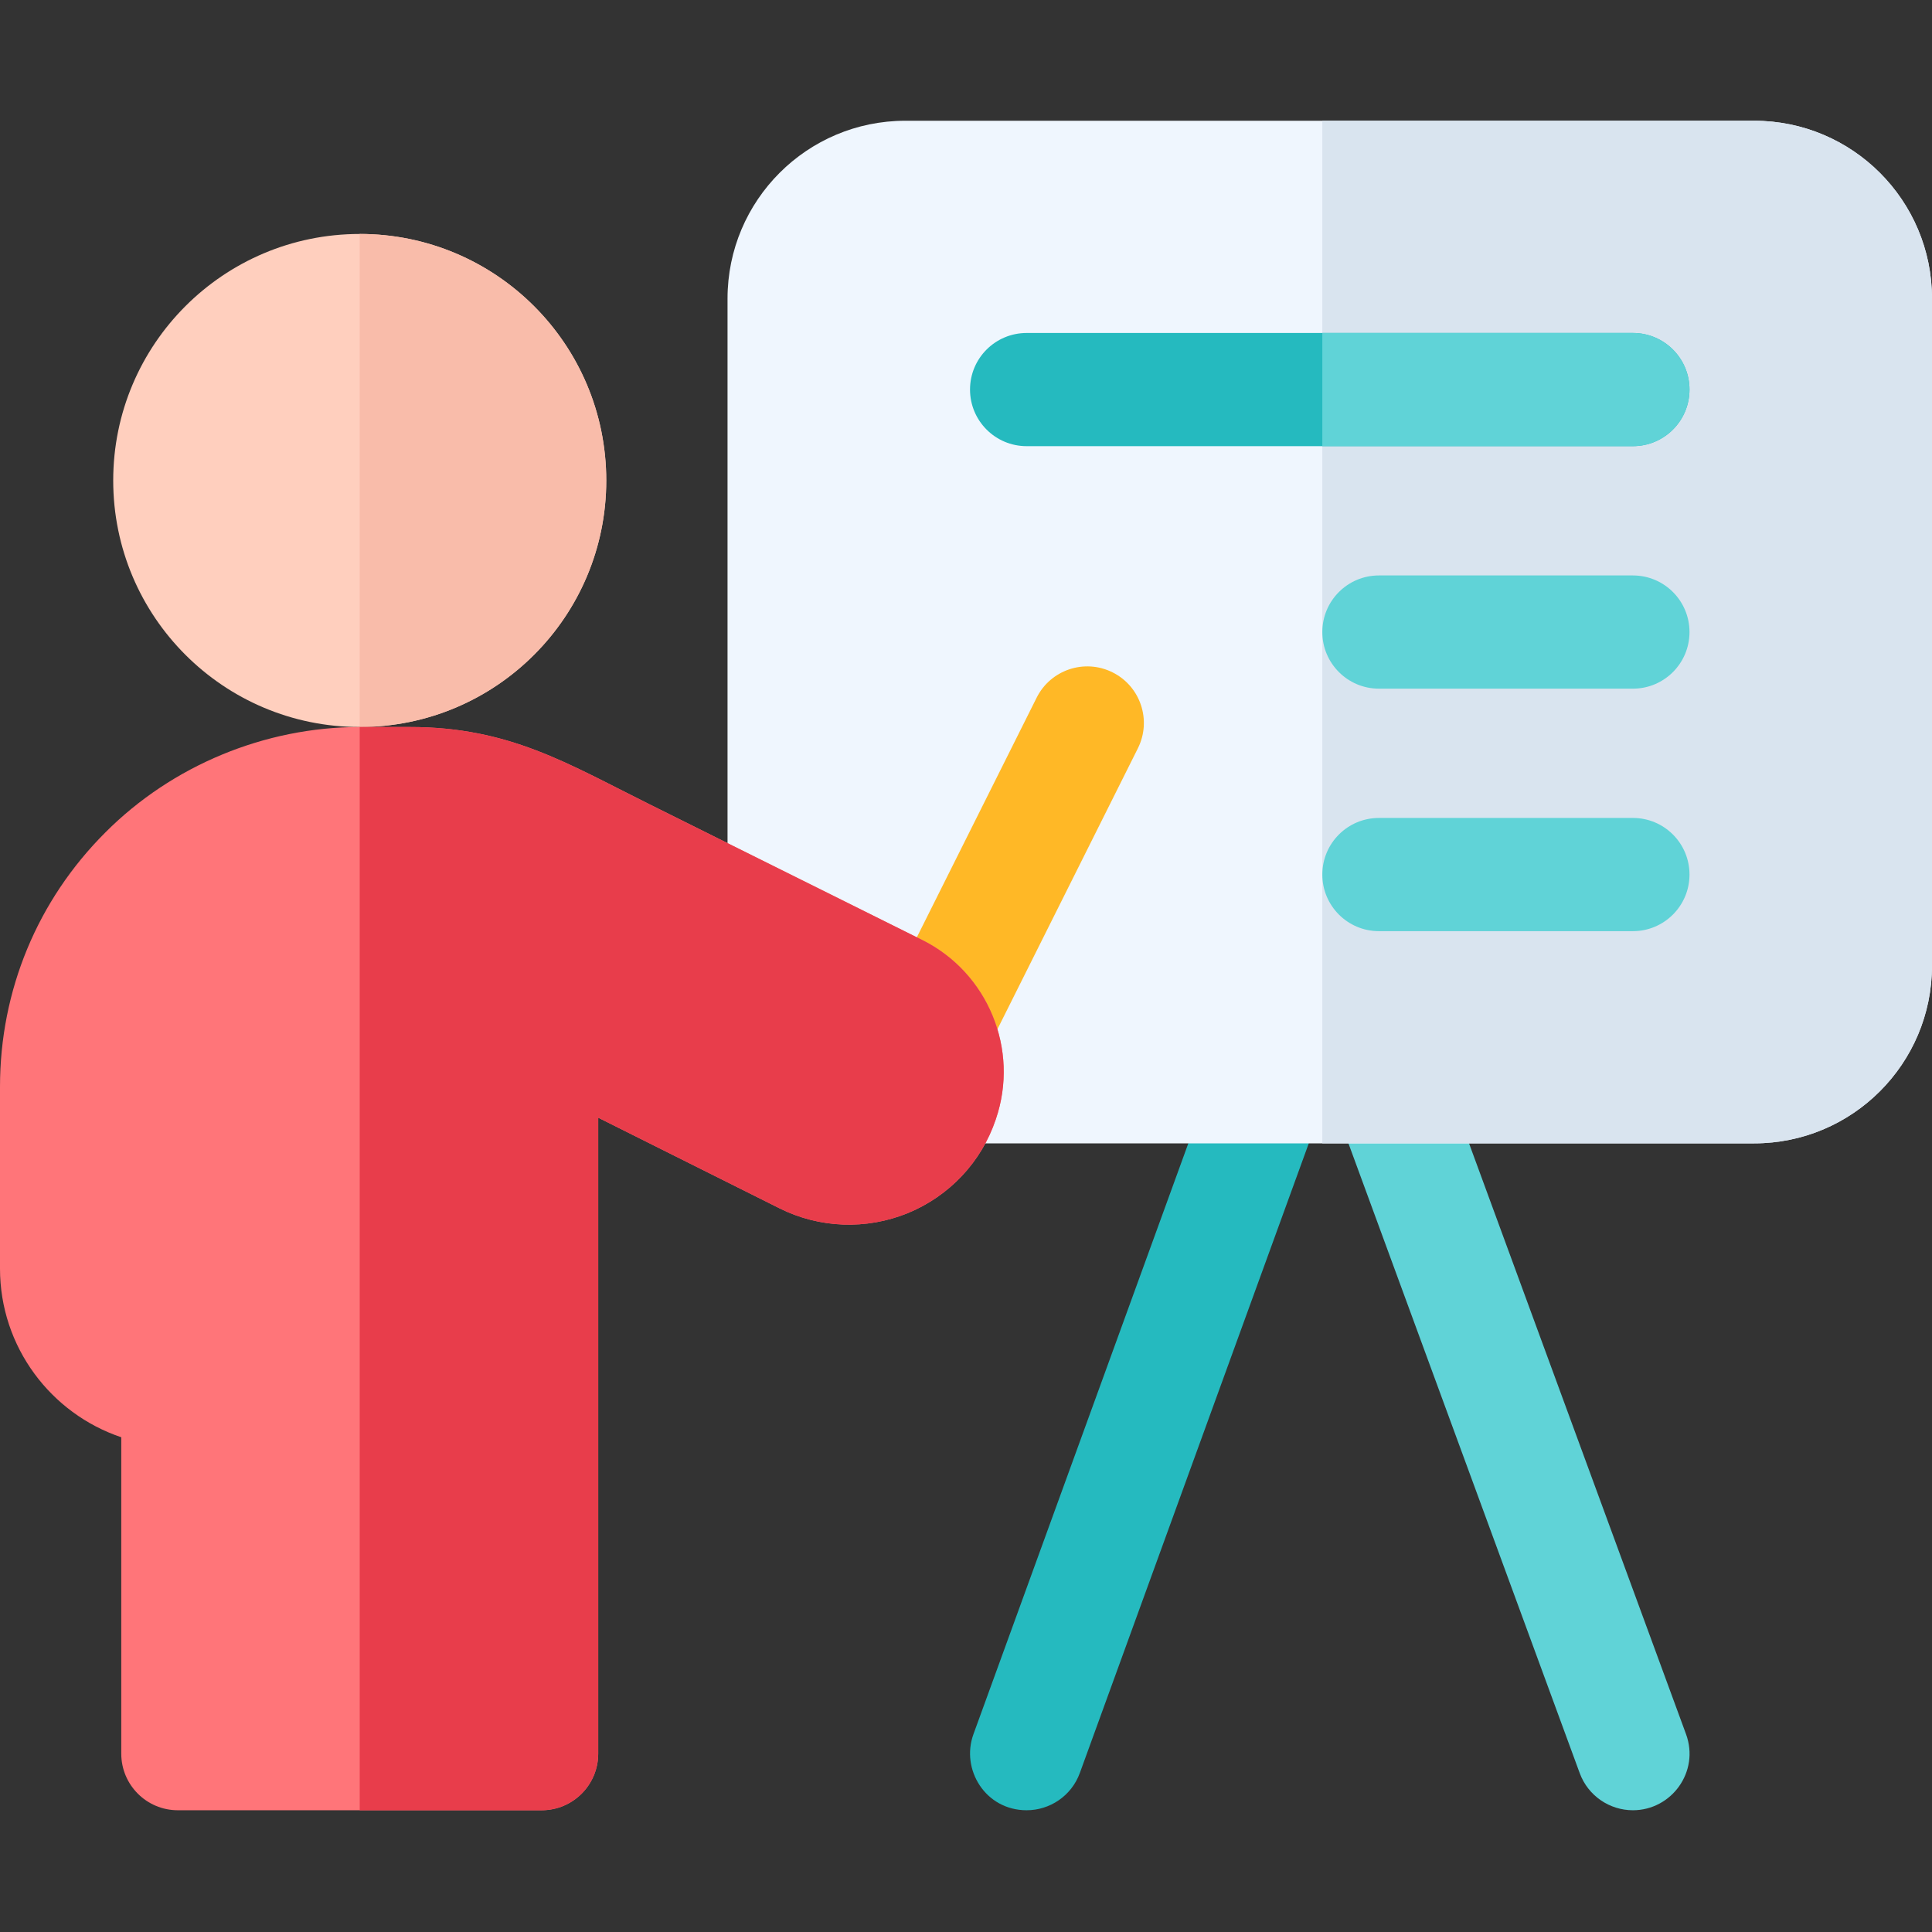 <svg width="60" height="60" viewBox="0 0 60 60" fill="none" xmlns="http://www.w3.org/2000/svg">
<rect x="0" y="0" width="60" height="60" fill="#333333" stroke="none"/>
<g clip-path="url(#clip0_2534_116)">
<path d="M31.883 56.219C30.6 56.219 29.835 54.949 30.23 53.861L37.762 33.149C38.093 32.237 39.102 31.767 40.015 32.098C40.927 32.43 41.398 33.439 41.066 34.351L33.535 55.062C33.275 55.776 32.601 56.219 31.883 56.219Z" fill="#25BABF"/>
<path d="M50.711 56.219C49.995 56.219 49.322 55.778 49.06 55.067L41.454 34.356C41.119 33.445 41.587 32.435 42.498 32.1C43.409 31.765 44.419 32.233 44.754 33.144L52.361 53.855C52.789 55.021 51.91 56.219 50.711 56.219Z" fill="#60D3D7"/>
<path d="M54.477 3.75H28.117C25.067 3.75 22.594 6.223 22.594 9.273V29.985C22.594 33.035 25.067 35.508 28.117 35.508H54.477C57.527 35.508 60 33.035 60 29.985V9.273C60 6.223 57.527 3.75 54.477 3.75Z" fill="#EFF6FE"/>
<path d="M54.477 3.75H41.066V35.508H54.477C57.528 35.508 60 33.035 60 29.985V9.273C60 6.223 57.528 3.75 54.477 3.75Z" fill="#D9E4EF"/>
<path d="M18.828 14.922C18.828 19.151 15.4 22.578 11.172 22.578C6.943 22.578 3.516 19.151 3.516 14.922C3.516 10.693 6.943 7.266 11.172 7.266C15.4 7.266 18.828 10.693 18.828 14.922Z" fill="#FFCFBE"/>
<path d="M28.273 33.44C27.404 33.005 27.053 31.95 27.487 31.081L32.194 21.667C32.628 20.799 33.684 20.447 34.552 20.881C35.421 21.315 35.772 22.371 35.338 23.239L30.631 32.653C30.196 33.523 29.14 33.873 28.273 33.44Z" fill="#FFB826"/>
<path d="M18.828 14.922C18.828 19.151 15.401 22.578 11.171 22.578V7.265C15.401 7.265 18.828 10.693 18.828 14.922Z" fill="#F9BCAA"/>
<path d="M50.711 13.856H31.883C30.912 13.856 30.125 13.069 30.125 12.098C30.125 11.127 30.912 10.341 31.883 10.341H50.711C51.681 10.341 52.469 11.127 52.469 12.098C52.469 13.069 51.682 13.856 50.711 13.856Z" fill="#25BABF"/>
<path d="M50.712 21.387H42.824C41.853 21.387 41.066 20.6 41.066 19.629C41.066 18.658 41.853 17.871 42.824 17.871H50.712C51.682 17.871 52.469 18.658 52.469 19.629C52.469 20.6 51.682 21.387 50.712 21.387Z" fill="#60D3D7"/>
<path d="M50.712 28.918H42.824C41.853 28.918 41.066 28.13 41.066 27.16C41.066 26.189 41.853 25.402 42.824 25.402H50.712C51.682 25.402 52.469 26.189 52.469 27.16C52.469 28.13 51.682 28.918 50.712 28.918Z" fill="#60D3D7"/>
<path d="M50.712 10.34H41.066V13.856H50.712C51.682 13.856 52.469 13.069 52.469 12.098C52.469 11.127 51.682 10.34 50.712 10.34Z" fill="#60D3D7"/>
<path d="M16.82 56.219H5.523C4.552 56.219 3.766 55.432 3.766 54.461V44.635C1.579 43.9 0 41.83 0 39.398V33.75C0 30.761 1.163 27.955 3.275 25.849C5.347 23.772 8.226 22.578 11.172 22.578H12.725C15.809 22.578 17.616 23.708 20.149 24.967C22.938 26.354 26.418 28.084 28.637 29.19C30.685 30.207 31.665 32.594 30.928 34.754C30.926 34.761 30.924 34.768 30.922 34.774C30.478 36.086 29.484 37.143 28.193 37.674C26.899 38.201 25.448 38.145 24.206 37.524C22.434 36.638 20.245 35.544 18.578 34.711V54.461C18.578 55.432 17.791 56.219 16.82 56.219Z" fill="#FF7579"/>
<path d="M28.637 29.19C26.418 28.084 22.938 26.354 20.148 24.967C17.616 23.708 15.809 22.578 12.725 22.578H11.171C11.171 22.578 11.171 22.578 11.171 22.578V56.219H16.82C17.791 56.219 18.578 55.432 18.578 54.461V34.711C20.244 35.544 22.434 36.638 24.205 37.524C25.447 38.145 26.898 38.201 28.192 37.675C29.483 37.144 30.477 36.087 30.921 34.774C30.923 34.767 30.926 34.76 30.928 34.754C31.665 32.594 30.684 30.207 28.637 29.19Z" fill="#E83D4B"/>
</g>
<defs>
<clipPath id="clip0_2534_116">
<rect width="60" height="60" fill="white"/>
</clipPath>
</defs>
</svg>
